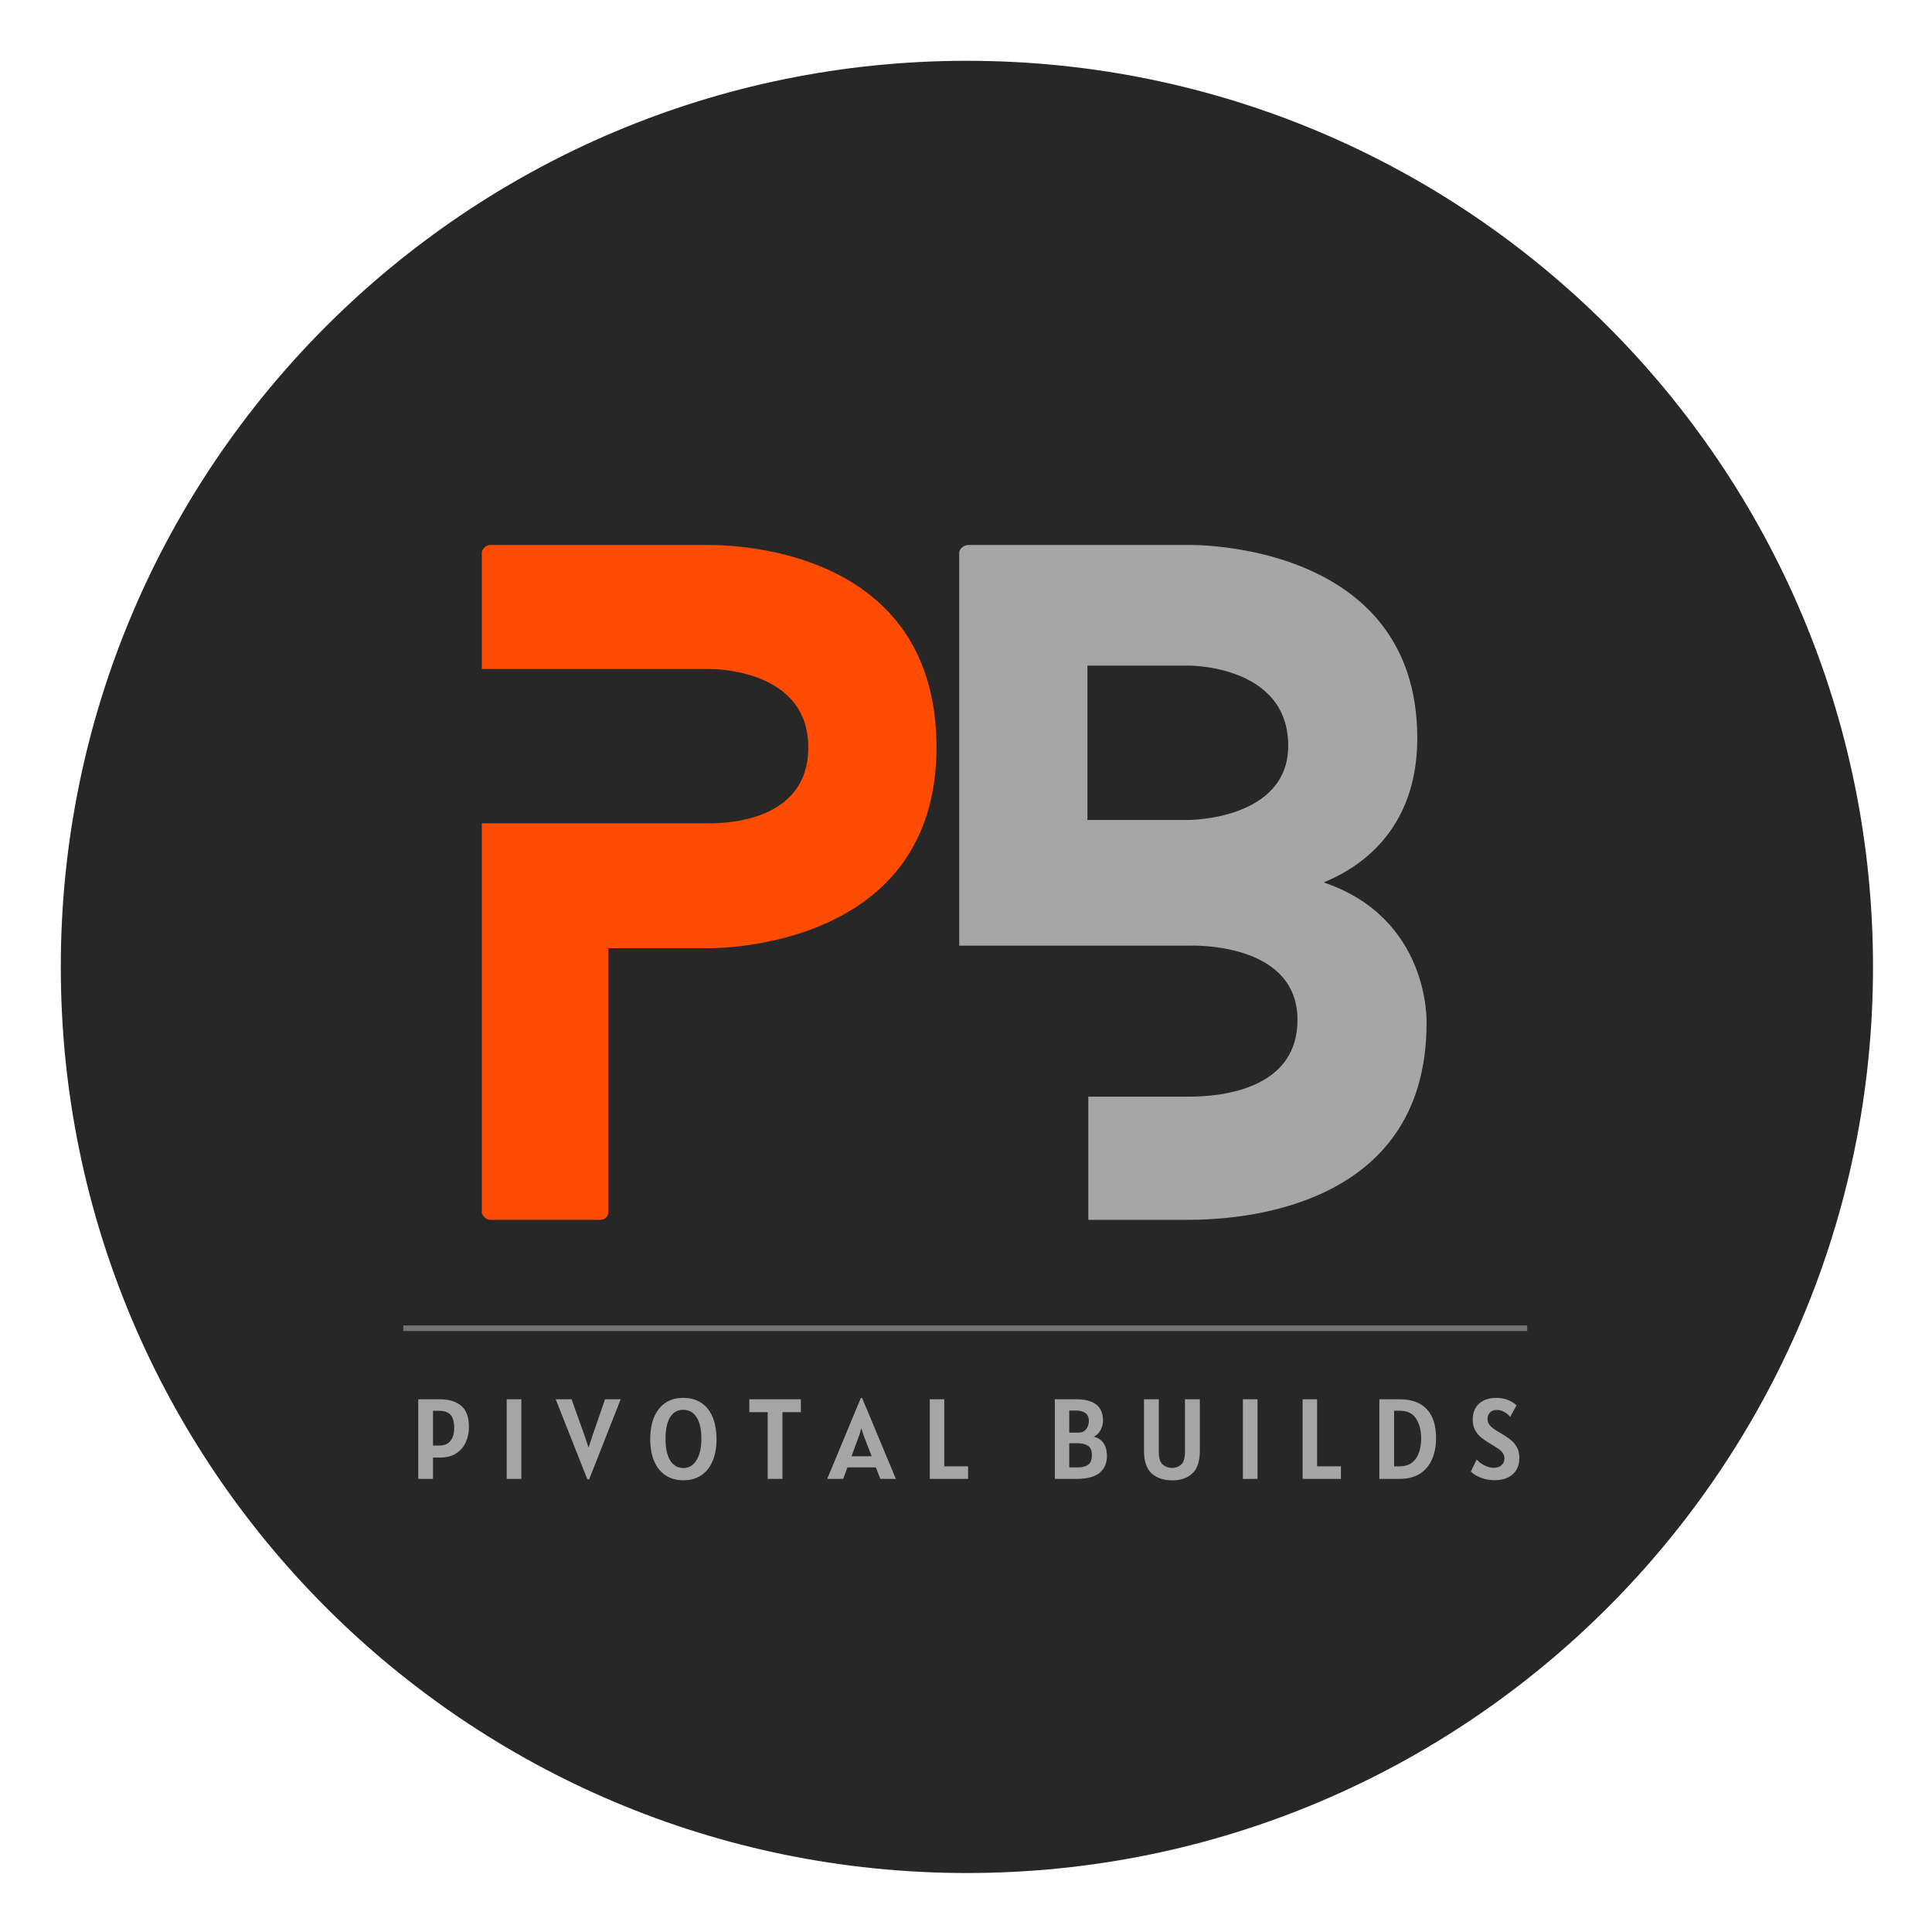 <?xml version="1.0" encoding="UTF-8"?>
<svg data-bbox="11.8 11.8 351.75 351.752" height="500" viewBox="0 0 375 375" width="500" xmlns="http://www.w3.org/2000/svg" data-type="ugc">
    <g>
        <defs>
            <clipPath id="c085e132-cd5b-4d88-a6f3-7d327824151a">
                <path d="M11.8 11.8h351.75v351.75H11.8Zm0 0"/>
            </clipPath>
        </defs>
        <g clip-path="url(#c085e132-cd5b-4d88-a6f3-7d327824151a)">
            <path d="M187.676 11.8C90.543 11.8 11.8 90.544 11.8 187.677c0 97.133 78.742 175.875 175.875 175.875S363.55 284.809 363.55 187.676 284.809 11.8 187.676 11.8" fill="#272727"/>
        </g>
        <path d="M137.569 105.782H95.163c-.817 0-1.637.816-1.637 1.472v22.594h44.043c2.95 0 19.32.82 19.32 15.227 0 14.41-16.043 14.738-19.32 14.738H93.526v75.48c0 .653.82 1.473 1.637 1.473h21.285c1.148 0 1.637-.82 1.637-1.473v-51.25h19.484c3.113 0 44.207-.492 44.207-38.968 0-38.477-38.965-39.293-44.207-39.293Zm0 0" fill="#ff4c02"/>
        <path d="M250.041 144.746c0 14.41-19.32 14.41-19.32 14.41h-19.648v-29.96h19.648s19.32-.164 19.32 15.55Zm25.051-1.472c0-38.477-44.37-37.492-44.37-37.492h-42.735c-.98 0-1.801.816-1.801 1.472v76.297h44.535s21.121-.98 21.121 14.41c0 12.61-12.933 14.899-21.12 14.899h-19.485v23.906h19.484c8.84 0 46.172-1.637 46.172-38.148 0 0 .82-20.305-19.973-27.344 9.985-4.094 18.172-12.774 18.172-28Zm0 0" fill="#a6a6a6"/>
        <path stroke="#737373" d="M0 0h291.25" fill="none" transform="matrix(.749 0 0 1.091 78.28 257.808)"/>
        <path d="M85.342 271.599c1.738 0 3.117.414 4.14 1.234 1.02.824 1.531 2.215 1.531 4.172 0 1.063-.203 2.043-.609 2.938a4.959 4.959 0 0 1-1.86 2.156c-.835.543-1.874.812-3.124.812h-1.375v4.141h-2.86v-15.453Zm-.125 8.984c.968 0 1.695-.289 2.187-.875.5-.582.75-1.43.75-2.547 0-.77-.101-1.394-.297-1.875a2.037 2.037 0 0 0-.953-1.093c-.437-.239-1.023-.36-1.75-.36h-1.11v6.75Zm0 0" fill="#a6a6a6"/>
        <path d="M98.35 271.599h2.844v15.453H98.35Zm0 0" fill="#a6a6a6"/>
        <path d="m120.473 271.599-6.11 15.531h-.36l-6.14-15.531h3.078l2.438 6.812.86 2.579.843-2.579 2.36-6.812Zm0 0" fill="#a6a6a6"/>
        <path d="M132.666 287.318c-1.375 0-2.546-.328-3.515-.985-.969-.656-1.703-1.582-2.203-2.781-.492-1.195-.735-2.61-.735-4.234 0-1.614.243-3.02.735-4.22.5-1.194 1.222-2.124 2.172-2.78.957-.657 2.117-.985 3.484-.985 1.414 0 2.602.336 3.562 1 .97.656 1.692 1.586 2.172 2.781.489 1.2.735 2.602.735 4.204 0 1.625-.25 3.039-.75 4.234-.492 1.2-1.219 2.125-2.188 2.781-.96.656-2.117.985-3.469.985Zm0-2.375a2.75 2.75 0 0 0 1.766-.625c.52-.426.93-1.067 1.234-1.922.313-.852.47-1.899.47-3.14 0-1.833-.313-3.224-.938-4.173-.617-.957-1.48-1.437-2.594-1.437-1.086 0-1.93.48-2.531 1.437-.594.95-.89 2.344-.89 4.188 0 1.261.14 2.312.421 3.156.29.844.695 1.477 1.219 1.89.52.419 1.133.626 1.843.626Zm0 0" fill="#a6a6a6"/>
        <path d="M155.447 274.099h-3.578v12.953h-2.86v-12.953h-3.562v-2.5h10Zm0 0" fill="#a6a6a6"/>
        <path d="M170 284.818h-5.515l-.813 2.234h-3.109l6.531-15.719h.235l6.562 15.719h-3.016Zm-.812-2.157-1.625-4.218-.375-1.235-.36 1.235-1.546 4.218Zm0 0" fill="#a6a6a6"/>
        <path d="M187.905 284.615v2.437h-7.438v-15.453h2.813v13.016Zm0 0" fill="#a6a6a6"/>
        <path d="M212.277 278.865c.863.21 1.507.636 1.937 1.28.426.637.64 1.454.64 2.454 0 1.418-.484 2.516-1.452 3.297-.961.773-2.45 1.156-4.47 1.156h-4.187v-15.453h4.125c3.477 0 5.22 1.375 5.22 4.125 0 .648-.157 1.262-.47 1.844a2.847 2.847 0 0 1-1.343 1.297Zm-.938-3.047c0-.739-.23-1.258-.687-1.563-.461-.312-1.055-.469-1.782-.469h-1.328v4.282h1.797c.469 0 .848-.114 1.14-.344a1.97 1.97 0 0 0 .657-.86 2.87 2.87 0 0 0 .203-1.046Zm-2.094 9c.801 0 1.446-.164 1.938-.5.5-.344.75-.97.75-1.875 0-.907-.262-1.516-.781-1.828-.512-.32-1.188-.485-2.032-.485h-1.578v4.688Zm0 0" fill="#a6a6a6"/>
        <path d="M227.547 287.333c-1.68 0-3.016-.445-4.016-1.344-.992-.894-1.484-2.378-1.484-4.453V271.6h2.875v10.25c0 1.168.254 1.976.765 2.422.52.437 1.125.656 1.813.656.687 0 1.273-.219 1.766-.656.488-.438.734-1.242.734-2.422V271.6h2.89v9.937c0 2.075-.484 3.559-1.453 4.454-.968.898-2.265 1.343-3.89 1.343Zm0 0" fill="#a6a6a6"/>
        <path d="M241.243 271.599h2.844v15.453h-2.844Zm0 0" fill="#a6a6a6"/>
        <path d="M260.272 284.615v2.437h-7.438v-15.453h2.813v13.016Zm0 0" fill="#a6a6a6"/>
        <path d="M271.721 271.599c2.258 0 3.992.637 5.203 1.906 1.207 1.262 1.813 3.137 1.813 5.625 0 1.625-.277 3.031-.828 4.219-.543 1.187-1.34 2.105-2.39 2.75-1.056.637-2.325.953-3.813.953h-3.97v-15.453Zm-.078 13.016c1.02 0 1.844-.25 2.469-.75.625-.508 1.066-1.165 1.328-1.97.27-.812.406-1.706.406-2.687 0-1.57-.336-2.863-1-3.875-.656-1.008-1.726-1.515-3.203-1.515h-1.047v10.797Zm0 0" fill="#a6a6a6"/>
        <path d="M290.122 287.302c-.688 0-1.34-.086-1.953-.25a7.289 7.289 0 0 1-1.594-.625c-.46-.258-.82-.531-1.078-.813l1.125-2.328c.176.22.438.454.781.704.344.25.739.464 1.188.64.445.18.894.266 1.344.266.582 0 1.07-.156 1.468-.469.395-.32.594-.773.594-1.36 0-.382-.094-.71-.281-.984a2.775 2.775 0 0 0-.719-.75 23.83 23.83 0 0 0-1.375-.89c-.855-.52-1.523-.961-2-1.328-.48-.364-.898-.844-1.25-1.438-.344-.594-.516-1.313-.516-2.156 0-.82.172-1.547.516-2.172.352-.633.875-1.129 1.563-1.484.687-.352 1.515-.532 2.484-.532 1.57 0 2.883.48 3.937 1.438l-1.234 2.265a3.309 3.309 0 0 0-.563-.578 3.331 3.331 0 0 0-.906-.547 2.765 2.765 0 0 0-1.125-.234c-.574 0-1.015.168-1.328.5-.312.324-.469.734-.469 1.234 0 .375.094.711.282 1 .187.293.43.555.734.782.313.23.727.5 1.25.812.938.555 1.648 1.024 2.14 1.406.5.375.915.856 1.25 1.438.344.574.516 1.281.516 2.125 0 .898-.195 1.672-.578 2.328-.387.648-.937 1.14-1.656 1.484-.719.344-1.57.516-2.547.516Zm0 0" fill="#a6a6a6"/>
    </g>
</svg>
